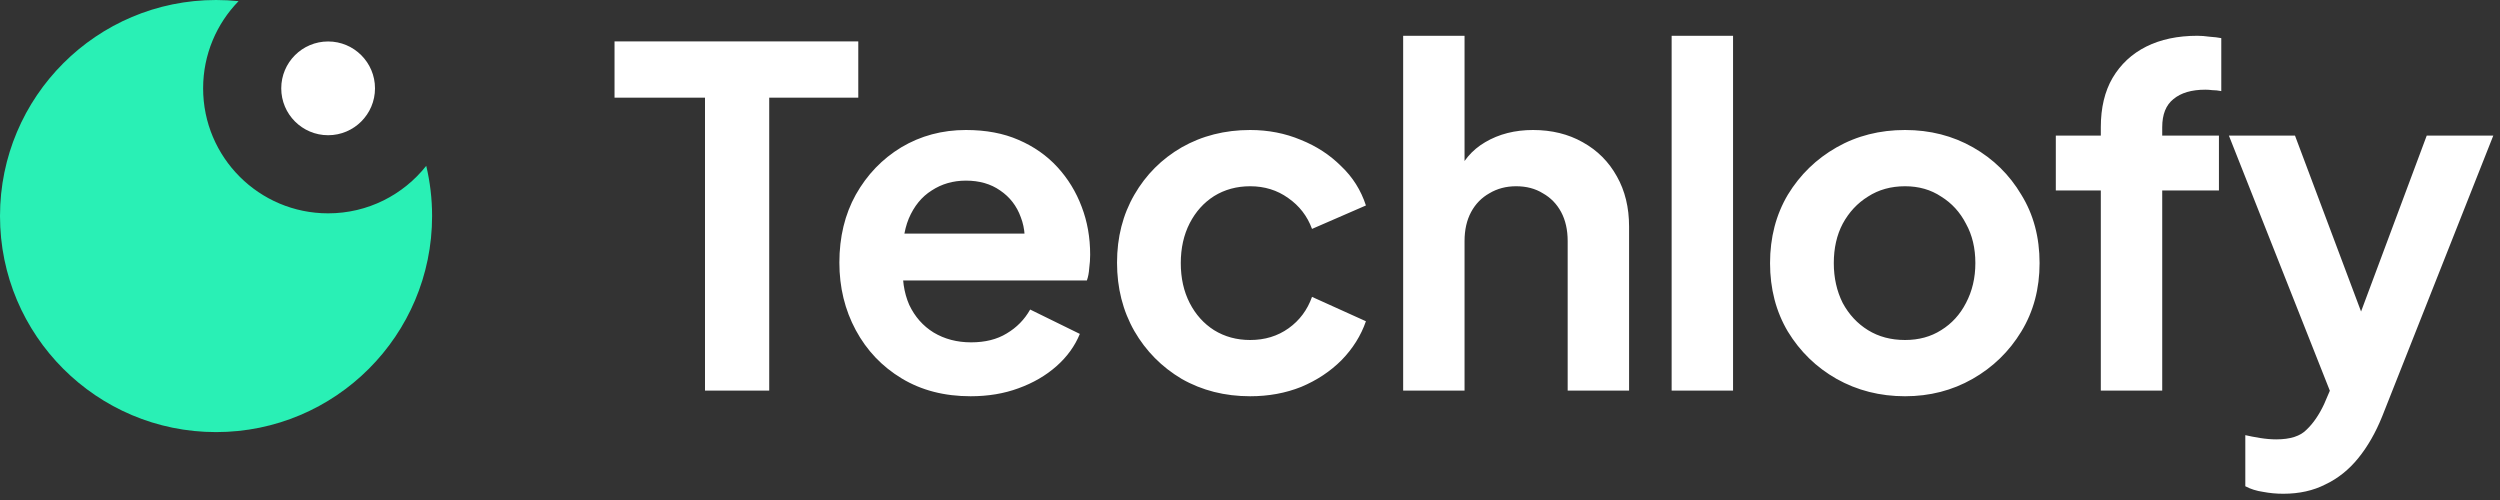 <svg width="160" height="32" viewBox="0 0 160 32" fill="none" xmlns="http://www.w3.org/2000/svg">
<rect x="0" y="0" width="160" height="32" fill="#333333" stroke="none"/>
<path d="M45.12 25V6.25H39.33V2.65H54.93V6.25H49.23V25H45.12ZM62.12 25.36C60.44 25.36 58.97 24.98 57.71 24.22C56.45 23.46 55.47 22.43 54.77 21.13C54.07 19.83 53.72 18.39 53.72 16.81C53.72 15.17 54.07 13.72 54.77 12.46C55.49 11.18 56.46 10.17 57.68 9.43C58.92 8.69 60.3 8.32 61.82 8.32C63.1 8.32 64.22 8.53 65.18 8.95C66.16 9.37 66.99 9.95 67.67 10.69C68.35 11.43 68.87 12.28 69.23 13.24C69.59 14.18 69.77 15.2 69.77 16.3C69.77 16.58 69.75 16.87 69.71 17.17C69.69 17.47 69.64 17.73 69.56 17.95H56.96V14.95H67.34L65.48 16.36C65.66 15.44 65.61 14.62 65.33 13.9C65.07 13.18 64.63 12.61 64.01 12.19C63.41 11.77 62.68 11.56 61.82 11.56C61 11.56 60.27 11.77 59.63 12.19C58.99 12.59 58.5 13.19 58.16 13.99C57.84 14.77 57.72 15.72 57.8 16.84C57.72 17.84 57.85 18.73 58.19 19.51C58.55 20.27 59.07 20.86 59.75 21.28C60.45 21.7 61.25 21.91 62.15 21.91C63.05 21.91 63.81 21.72 64.43 21.34C65.07 20.96 65.57 20.45 65.93 19.81L69.11 21.37C68.79 22.15 68.29 22.84 67.61 23.44C66.93 24.04 66.12 24.51 65.18 24.85C64.26 25.19 63.24 25.36 62.12 25.36ZM80.01 25.36C78.389 25.36 76.93 24.99 75.629 24.25C74.35 23.49 73.34 22.47 72.6 21.19C71.859 19.89 71.49 18.43 71.49 16.81C71.49 15.19 71.859 13.74 72.6 12.46C73.34 11.18 74.35 10.17 75.629 9.43C76.93 8.69 78.389 8.32 80.01 8.32C81.169 8.32 82.249 8.53 83.249 8.95C84.249 9.35 85.109 9.91 85.829 10.63C86.57 11.33 87.1 12.17 87.419 13.15L83.969 14.65C83.669 13.83 83.159 13.17 82.439 12.67C81.74 12.17 80.93 11.92 80.01 11.92C79.15 11.92 78.379 12.13 77.7 12.55C77.04 12.97 76.519 13.55 76.139 14.29C75.76 15.03 75.57 15.88 75.57 16.84C75.57 17.8 75.76 18.65 76.139 19.39C76.519 20.13 77.04 20.71 77.7 21.13C78.379 21.55 79.15 21.76 80.01 21.76C80.95 21.76 81.769 21.51 82.469 21.01C83.169 20.51 83.669 19.84 83.969 19L87.419 20.56C87.1 21.48 86.579 22.31 85.859 23.05C85.139 23.77 84.279 24.34 83.279 24.76C82.279 25.16 81.189 25.36 80.01 25.36ZM89.802 25V2.29H93.731V11.89L93.192 11.32C93.572 10.34 94.192 9.6 95.052 9.1C95.931 8.58 96.951 8.32 98.112 8.32C99.311 8.32 100.371 8.58 101.291 9.1C102.231 9.62 102.961 10.35 103.481 11.29C104.001 12.21 104.261 13.28 104.261 14.5V25H100.331V15.43C100.331 14.71 100.191 14.09 99.912 13.57C99.632 13.05 99.242 12.65 98.742 12.37C98.261 12.07 97.692 11.92 97.031 11.92C96.391 11.92 95.822 12.07 95.322 12.37C94.822 12.65 94.431 13.05 94.151 13.57C93.871 14.09 93.731 14.71 93.731 15.43V25H89.802ZM106.985 25V2.29H110.915V25H106.985ZM121.923 25.36C120.323 25.36 118.863 24.99 117.543 24.25C116.243 23.51 115.203 22.5 114.423 21.22C113.663 19.94 113.283 18.48 113.283 16.84C113.283 15.2 113.663 13.74 114.423 12.46C115.203 11.18 116.243 10.17 117.543 9.43C118.843 8.69 120.303 8.32 121.923 8.32C123.523 8.32 124.973 8.69 126.273 9.43C127.573 10.17 128.603 11.18 129.363 12.46C130.143 13.72 130.533 15.18 130.533 16.84C130.533 18.48 130.143 19.94 129.363 21.22C128.583 22.5 127.543 23.51 126.243 24.25C124.943 24.99 123.503 25.36 121.923 25.36ZM121.923 21.76C122.803 21.76 123.573 21.55 124.233 21.13C124.913 20.71 125.443 20.13 125.823 19.39C126.223 18.63 126.423 17.78 126.423 16.84C126.423 15.88 126.223 15.04 125.823 14.32C125.443 13.58 124.913 13 124.233 12.58C123.573 12.14 122.803 11.92 121.923 11.92C121.023 11.92 120.233 12.14 119.553 12.58C118.873 13 118.333 13.58 117.933 14.32C117.553 15.04 117.363 15.88 117.363 16.84C117.363 17.78 117.553 18.63 117.933 19.39C118.333 20.13 118.873 20.71 119.553 21.13C120.233 21.55 121.023 21.76 121.923 21.76ZM134.452 25V12.19H131.572V8.68H134.452V8.14C134.452 6.9 134.702 5.85 135.202 4.99C135.722 4.11 136.442 3.44 137.362 2.98C138.282 2.52 139.372 2.29 140.632 2.29C140.872 2.29 141.132 2.31 141.412 2.35C141.712 2.37 141.962 2.4 142.162 2.44V5.83C141.962 5.79 141.772 5.77 141.592 5.77C141.432 5.75 141.282 5.74 141.142 5.74C140.262 5.74 139.582 5.94 139.102 6.34C138.622 6.72 138.382 7.32 138.382 8.14V8.68H142.012V12.19H138.382V25H134.452ZM146.13 31.6C145.69 31.6 145.26 31.56 144.84 31.48C144.42 31.42 144.04 31.3 143.7 31.12V27.85C143.96 27.91 144.27 27.97 144.63 28.03C145.01 28.09 145.36 28.12 145.68 28.12C146.58 28.12 147.23 27.91 147.63 27.49C148.05 27.09 148.42 26.55 148.74 25.87L149.82 23.35L149.76 26.65L142.65 8.68H146.88L151.86 21.94H150.36L155.31 8.68H159.57L152.46 26.65C152.04 27.69 151.53 28.58 150.93 29.32C150.33 30.06 149.63 30.62 148.83 31C148.05 31.4 147.15 31.6 146.13 31.6Z" fill="white"/>
<path fill-rule="evenodd" clip-rule="evenodd" d="M27.279 10.613C25.814 12.465 23.546 13.654 21 13.654C16.582 13.654 13 10.073 13 5.654C13 3.484 13.864 1.515 15.268 0.074C14.794 0.025 14.313 0 13.827 0C6.191 0 0 6.191 0 13.827C0 21.464 6.191 27.654 13.827 27.654C21.464 27.654 27.654 21.464 27.654 13.827C27.654 12.72 27.524 11.644 27.279 10.613Z" fill="#29F0B5"/>
<circle cx="21" cy="5.654" r="3" fill="white"/>
</svg>
